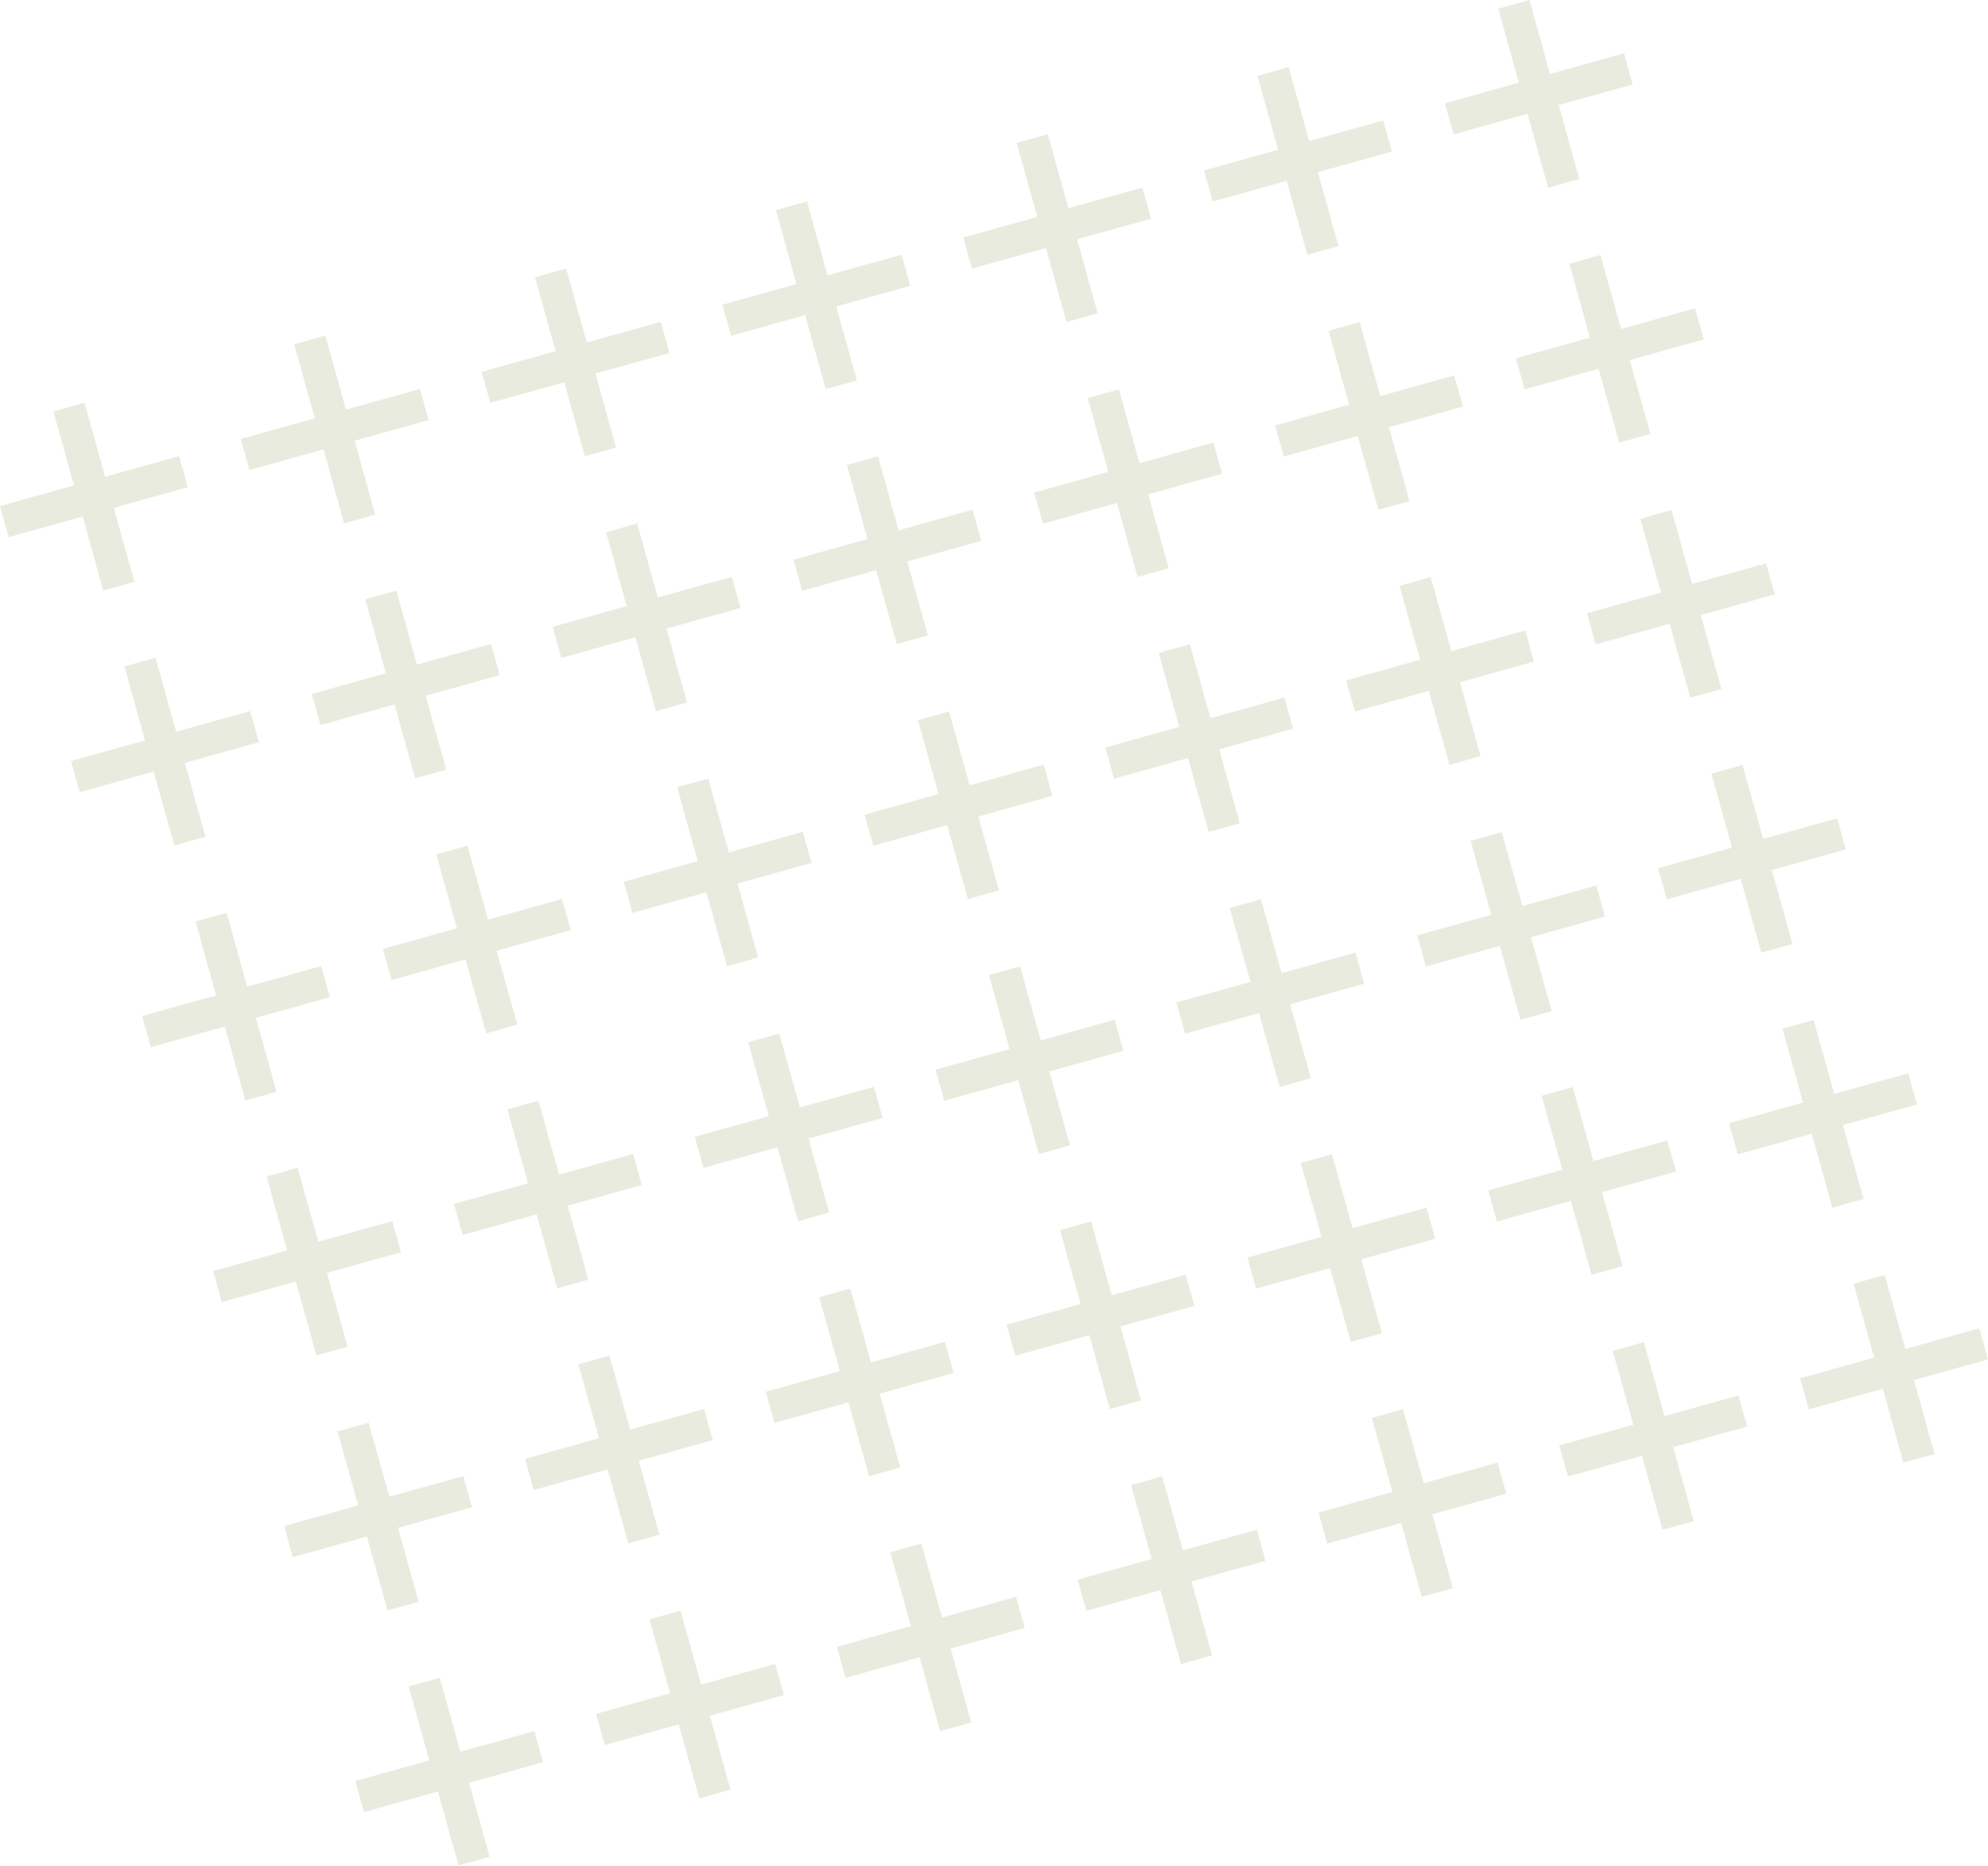 <?xml version="1.0" encoding="UTF-8"?> <svg xmlns="http://www.w3.org/2000/svg" width="3113" height="2921" viewBox="0 0 3113 2921" fill="none"><path fill-rule="evenodd" clip-rule="evenodd" d="M2346.12 13.608L2394.95 0L2427.21 115.761L2543.02 83.486L2556.59 132.199L2440.79 164.474L2473.05 280.235L2424.22 293.844L2391.96 178.083L2276.15 210.358L2262.57 161.645L2378.38 129.37L2346.12 13.608ZM1969.04 118.701L2017.87 105.092L2050.13 220.852L2165.93 188.578L2179.51 237.291L2063.71 269.565L2095.97 385.328L2047.14 398.936L2014.88 283.174L1899 315.469L1885.42 266.756L2001.3 234.461L1969.04 118.701ZM1591.95 223.793L1640.78 210.185L1673.04 325.946L1788.85 293.671L1802.42 342.384L1686.62 374.659L1718.88 490.42L1670.05 504.028L1637.79 388.268L1521.91 420.561L1508.34 371.848L1624.21 339.554L1591.95 223.793ZM1214.87 328.885L1263.63 315.296L1295.89 431.057L1411.76 398.763L1425.34 447.476L1309.46 479.77L1341.73 595.531L1292.97 609.121L1260.7 493.36L1144.83 525.653L1131.25 476.94L1247.13 444.647L1214.87 328.885ZM837.781 433.978L886.542 420.388L918.804 536.149L1034.68 503.855L1048.25 552.568L932.381 584.862L964.643 700.623L915.882 714.213L883.62 598.452L767.744 630.746L754.168 582.033L870.044 549.739L837.781 433.978ZM460.697 539.07L509.458 525.48L541.72 641.241L657.595 608.948L671.171 657.661L555.297 689.954L587.559 805.716L538.798 819.305L506.536 703.544L390.66 735.838L377.084 687.125L492.96 654.831L460.697 539.07ZM132.374 630.573L83.613 644.162L115.876 759.923L0 792.217L13.576 840.93L129.452 808.636L161.714 924.397L210.475 910.808L178.213 795.047L294.087 762.753L280.511 714.04L164.636 746.334L132.374 630.573ZM194.863 1043.34L243.624 1029.75L275.886 1145.51L391.761 1113.22L405.356 1162L289.481 1194.29L321.725 1309.98L272.964 1323.57L240.721 1207.88L124.845 1240.17L111.25 1191.39L227.126 1159.1L194.863 1043.34ZM571.947 938.246L620.708 924.657L652.97 1040.42L768.845 1008.12L782.44 1056.9L666.565 1089.2L698.809 1204.89L650.048 1218.48L617.805 1102.79L501.929 1135.08L488.334 1086.3L604.21 1054.01L571.947 938.246ZM949.031 833.154L997.792 819.564L1030.05 935.325L1145.93 903.032L1159.52 951.812L1043.65 984.106L1075.89 1099.8L1027.13 1113.39L994.889 997.696L879.013 1029.99L865.418 981.209L981.293 948.915L949.031 833.154ZM1326.12 728.062L1374.88 714.472L1407.14 830.233L1523.01 797.939L1536.61 846.72L1420.73 879.014L1452.98 994.707L1404.22 1008.3L1371.97 892.603L1256.1 924.897L1242.5 876.117L1358.38 843.823L1326.12 728.062ZM1703.2 622.969L1752.03 609.361L1784.29 725.122L1900.1 692.847L1913.69 741.628L1797.89 773.903L1830.13 889.596L1781.3 903.205L1749.06 787.511L1633.18 819.805L1619.59 771.024L1735.46 738.73L1703.2 622.969ZM2080.28 517.877L2129.11 504.269L2161.37 620.03L2277.18 587.755L2290.78 636.535L2174.97 668.811L2207.21 784.504L2158.38 798.112L2126.14 682.419L2010.27 714.713L1996.67 665.932L2112.55 633.638L2080.28 517.877ZM2457.37 412.785L2506.2 399.176L2538.46 514.938L2654.27 482.663L2667.86 531.443L2552.05 563.718L2584.3 679.412L2535.47 693.02L2503.22 577.327L2387.42 609.602L2373.82 560.821L2489.63 528.546L2457.37 412.785ZM306.131 1442.58L354.892 1428.99L387.135 1544.69L503.011 1512.39L516.606 1561.17L400.73 1593.47L432.992 1709.23L384.232 1722.82L351.97 1607.06L236.095 1639.35L222.5 1590.57L338.375 1558.28L306.131 1442.58ZM683.215 1337.49L731.976 1323.9L764.219 1439.59L880.095 1407.3L893.69 1456.08L777.814 1488.37L810.076 1604.14L761.316 1617.73L729.053 1501.96L613.179 1534.26L599.584 1485.48L715.458 1453.18L683.215 1337.49ZM1060.3 1232.4L1109.06 1218.81L1141.3 1334.5L1257.18 1302.21L1270.77 1350.99L1154.9 1383.28L1187.16 1499.04L1138.4 1512.63L1106.14 1396.87L990.263 1429.17L976.668 1380.39L1092.54 1348.09L1060.3 1232.4ZM1437.38 1127.31L1486.14 1113.72L1518.39 1229.41L1634.26 1197.12L1647.86 1245.9L1531.98 1278.19L1564.24 1393.95L1515.48 1407.54L1483.22 1291.78L1367.35 1324.07L1353.75 1275.29L1469.63 1243L1437.38 1127.31ZM1814.47 1022.21L1863.3 1008.61L1895.54 1124.3L2011.35 1092.02L2024.94 1140.8L1909.13 1173.08L1941.4 1288.84L1892.57 1302.45L1860.31 1186.69L1744.43 1218.98L1730.84 1170.2L1846.71 1137.91L1814.47 1022.21ZM2191.55 917.121L2240.38 903.513L2272.63 1019.21L2388.43 986.931L2402.03 1035.71L2286.22 1067.99L2318.48 1183.75L2269.66 1197.36L2237.39 1081.59L2121.51 1113.89L2107.92 1065.11L2223.8 1032.81L2191.55 917.121ZM2568.64 812.029L2617.47 798.42L2649.71 914.113L2765.52 881.839L2779.11 930.62L2663.31 962.894L2695.57 1078.66L2646.74 1092.26L2614.48 976.502L2498.67 1008.78L2485.07 959.998L2600.88 927.722L2568.64 812.029ZM417.379 1841.76L466.14 1828.17L498.402 1943.93L614.278 1911.64L627.854 1960.35L511.979 1992.64L544.241 2108.4L495.48 2121.99L463.218 2006.23L347.344 2038.53L333.768 1989.81L449.641 1957.52L417.379 1841.76ZM794.465 1736.67L843.226 1723.08L875.488 1838.84L991.362 1806.54L1004.94 1855.26L889.064 1887.55L921.326 2003.31L872.566 2016.9L840.303 1901.14L724.428 1933.43L710.852 1884.72L826.727 1852.43L794.465 1736.67ZM1171.55 1631.57L1220.31 1617.98L1252.57 1733.75L1368.45 1701.45L1382.02 1750.17L1266.15 1782.46L1298.41 1898.22L1249.65 1911.81L1217.39 1796.05L1101.51 1828.34L1087.94 1779.63L1203.81 1747.34L1171.55 1631.57ZM1548.63 1526.48L1597.39 1512.89L1629.66 1628.65L1745.53 1596.36L1759.11 1645.07L1643.23 1677.37L1675.49 1793.13L1626.73 1806.72L1594.47 1690.96L1478.6 1723.25L1465.02 1674.54L1580.89 1642.24L1548.63 1526.48ZM1925.72 1421.39L1974.55 1407.78L2006.81 1523.54L2122.61 1491.27L2136.19 1539.98L2020.38 1572.26L2052.65 1688.02L2003.82 1701.63L1971.56 1585.86L1855.68 1618.16L1842.1 1569.45L1957.98 1537.15L1925.72 1421.39ZM2302.8 1316.3L2351.63 1302.69L2383.9 1418.45L2499.7 1386.18L2513.27 1434.89L2397.47 1467.16L2429.73 1582.92L2380.91 1596.53L2348.64 1480.77L2232.76 1513.07L2219.19 1464.35L2335.07 1432.06L2302.8 1316.3ZM2679.89 1211.21L2728.72 1197.6L2760.98 1313.36L2876.79 1281.08L2890.36 1329.8L2774.56 1362.07L2806.82 1477.83L2757.99 1491.44L2725.73 1375.68L2609.92 1407.95L2596.35 1359.24L2712.15 1326.97L2679.89 1211.21ZM528.629 2240.94L577.39 2227.35L609.652 2343.11L725.526 2310.81L739.121 2359.59L623.247 2391.89L655.491 2507.58L606.73 2521.17L574.486 2405.48L458.611 2437.77L445.016 2388.99L560.891 2356.7L528.629 2240.94ZM905.713 2135.84L954.474 2122.25L986.736 2238.02L1102.61 2205.72L1116.21 2254.5L1000.33 2286.8L1032.57 2402.49L983.814 2416.08L951.57 2300.39L835.697 2332.68L822.102 2283.9L937.975 2251.6L905.713 2135.84ZM1282.8 2030.75L1331.56 2017.16L1363.82 2132.92L1479.7 2100.63L1493.29 2149.41L1377.42 2181.7L1409.66 2297.4L1360.9 2310.99L1328.65 2195.29L1212.78 2227.59L1199.19 2178.81L1315.06 2146.51L1282.8 2030.75ZM1659.88 1925.66L1708.64 1912.07L1740.9 2027.83L1856.78 1995.54L1870.38 2044.32L1754.5 2076.61L1786.74 2192.3L1737.98 2205.89L1705.74 2090.2L1589.86 2122.49L1576.27 2073.71L1692.14 2041.42L1659.88 1925.66ZM2036.96 1820.57L2085.79 1806.96L2118.06 1922.72L2233.86 1890.44L2247.46 1939.22L2131.65 1971.5L2163.89 2087.19L2115.07 2100.8L2082.82 1985.11L1966.95 2017.4L1953.35 1968.62L2069.23 1936.33L2036.96 1820.57ZM2414.05 1715.47L2462.88 1701.87L2495.15 1817.63L2610.95 1785.35L2624.54 1834.13L2508.74 1866.41L2540.98 1982.1L2492.16 1995.71L2459.91 1880.01L2344.03 1912.31L2330.44 1863.53L2446.32 1831.23L2414.05 1715.47ZM2791.13 1610.38L2839.96 1596.77L2872.23 1712.54L2988.04 1680.26L3001.63 1729.04L2885.82 1761.32L2918.06 1877.01L2869.24 1890.62L2836.99 1774.92L2721.19 1807.2L2707.59 1758.42L2823.4 1726.14L2791.13 1610.38ZM639.896 2640.18L688.657 2626.59L720.92 2742.35L836.796 2710.06L850.372 2758.77L734.496 2791.06L766.758 2906.82L717.997 2920.41L685.735 2804.65L569.861 2836.95L556.285 2788.23L672.159 2755.94L639.896 2640.18ZM1016.98 2535.09L1065.74 2521.5L1098 2637.26L1213.88 2604.96L1227.46 2653.68L1111.58 2685.97L1143.84 2801.73L1095.08 2815.32L1062.82 2699.56L946.945 2731.85L933.369 2683.14L1049.24 2650.85L1016.98 2535.09ZM1394.07 2429.99L1442.83 2416.4L1475.09 2532.17L1590.96 2499.87L1604.54 2548.59L1488.67 2580.88L1520.93 2696.64L1472.17 2710.23L1439.9 2594.47L1324.03 2626.76L1310.45 2578.05L1426.33 2545.76L1394.07 2429.99ZM1771.15 2324.9L1819.91 2311.31L1852.17 2427.07L1968.05 2394.78L1981.62 2443.49L1865.75 2475.79L1898.01 2591.55L1849.25 2605.14L1816.99 2489.38L1701.11 2521.67L1687.54 2472.96L1803.41 2440.66L1771.15 2324.9ZM2148.23 2219.81L2197.06 2206.2L2229.33 2321.96L2345.13 2289.69L2358.71 2338.4L2242.9 2370.68L2275.16 2486.44L2226.34 2500.04L2194.07 2384.28L2078.2 2416.58L2064.62 2367.87L2180.5 2335.57L2148.23 2219.81ZM2525.32 2114.72L2574.15 2101.11L2606.41 2216.87L2722.22 2184.6L2735.79 2233.31L2619.99 2265.58L2652.25 2381.34L2603.42 2394.95L2571.16 2279.19L2455.28 2311.49L2441.71 2262.77L2557.58 2230.48L2525.32 2114.72ZM2902.41 2009.62L2951.24 1996.02L2983.5 2111.78L3099.31 2079.5L3112.88 2128.22L2997.08 2160.49L3029.34 2276.25L2980.51 2289.86L2948.25 2174.1L2832.44 2206.37L2818.86 2157.66L2934.67 2125.39L2902.41 2009.62Z" fill="#868B44" fill-opacity="0.17"></path></svg> 